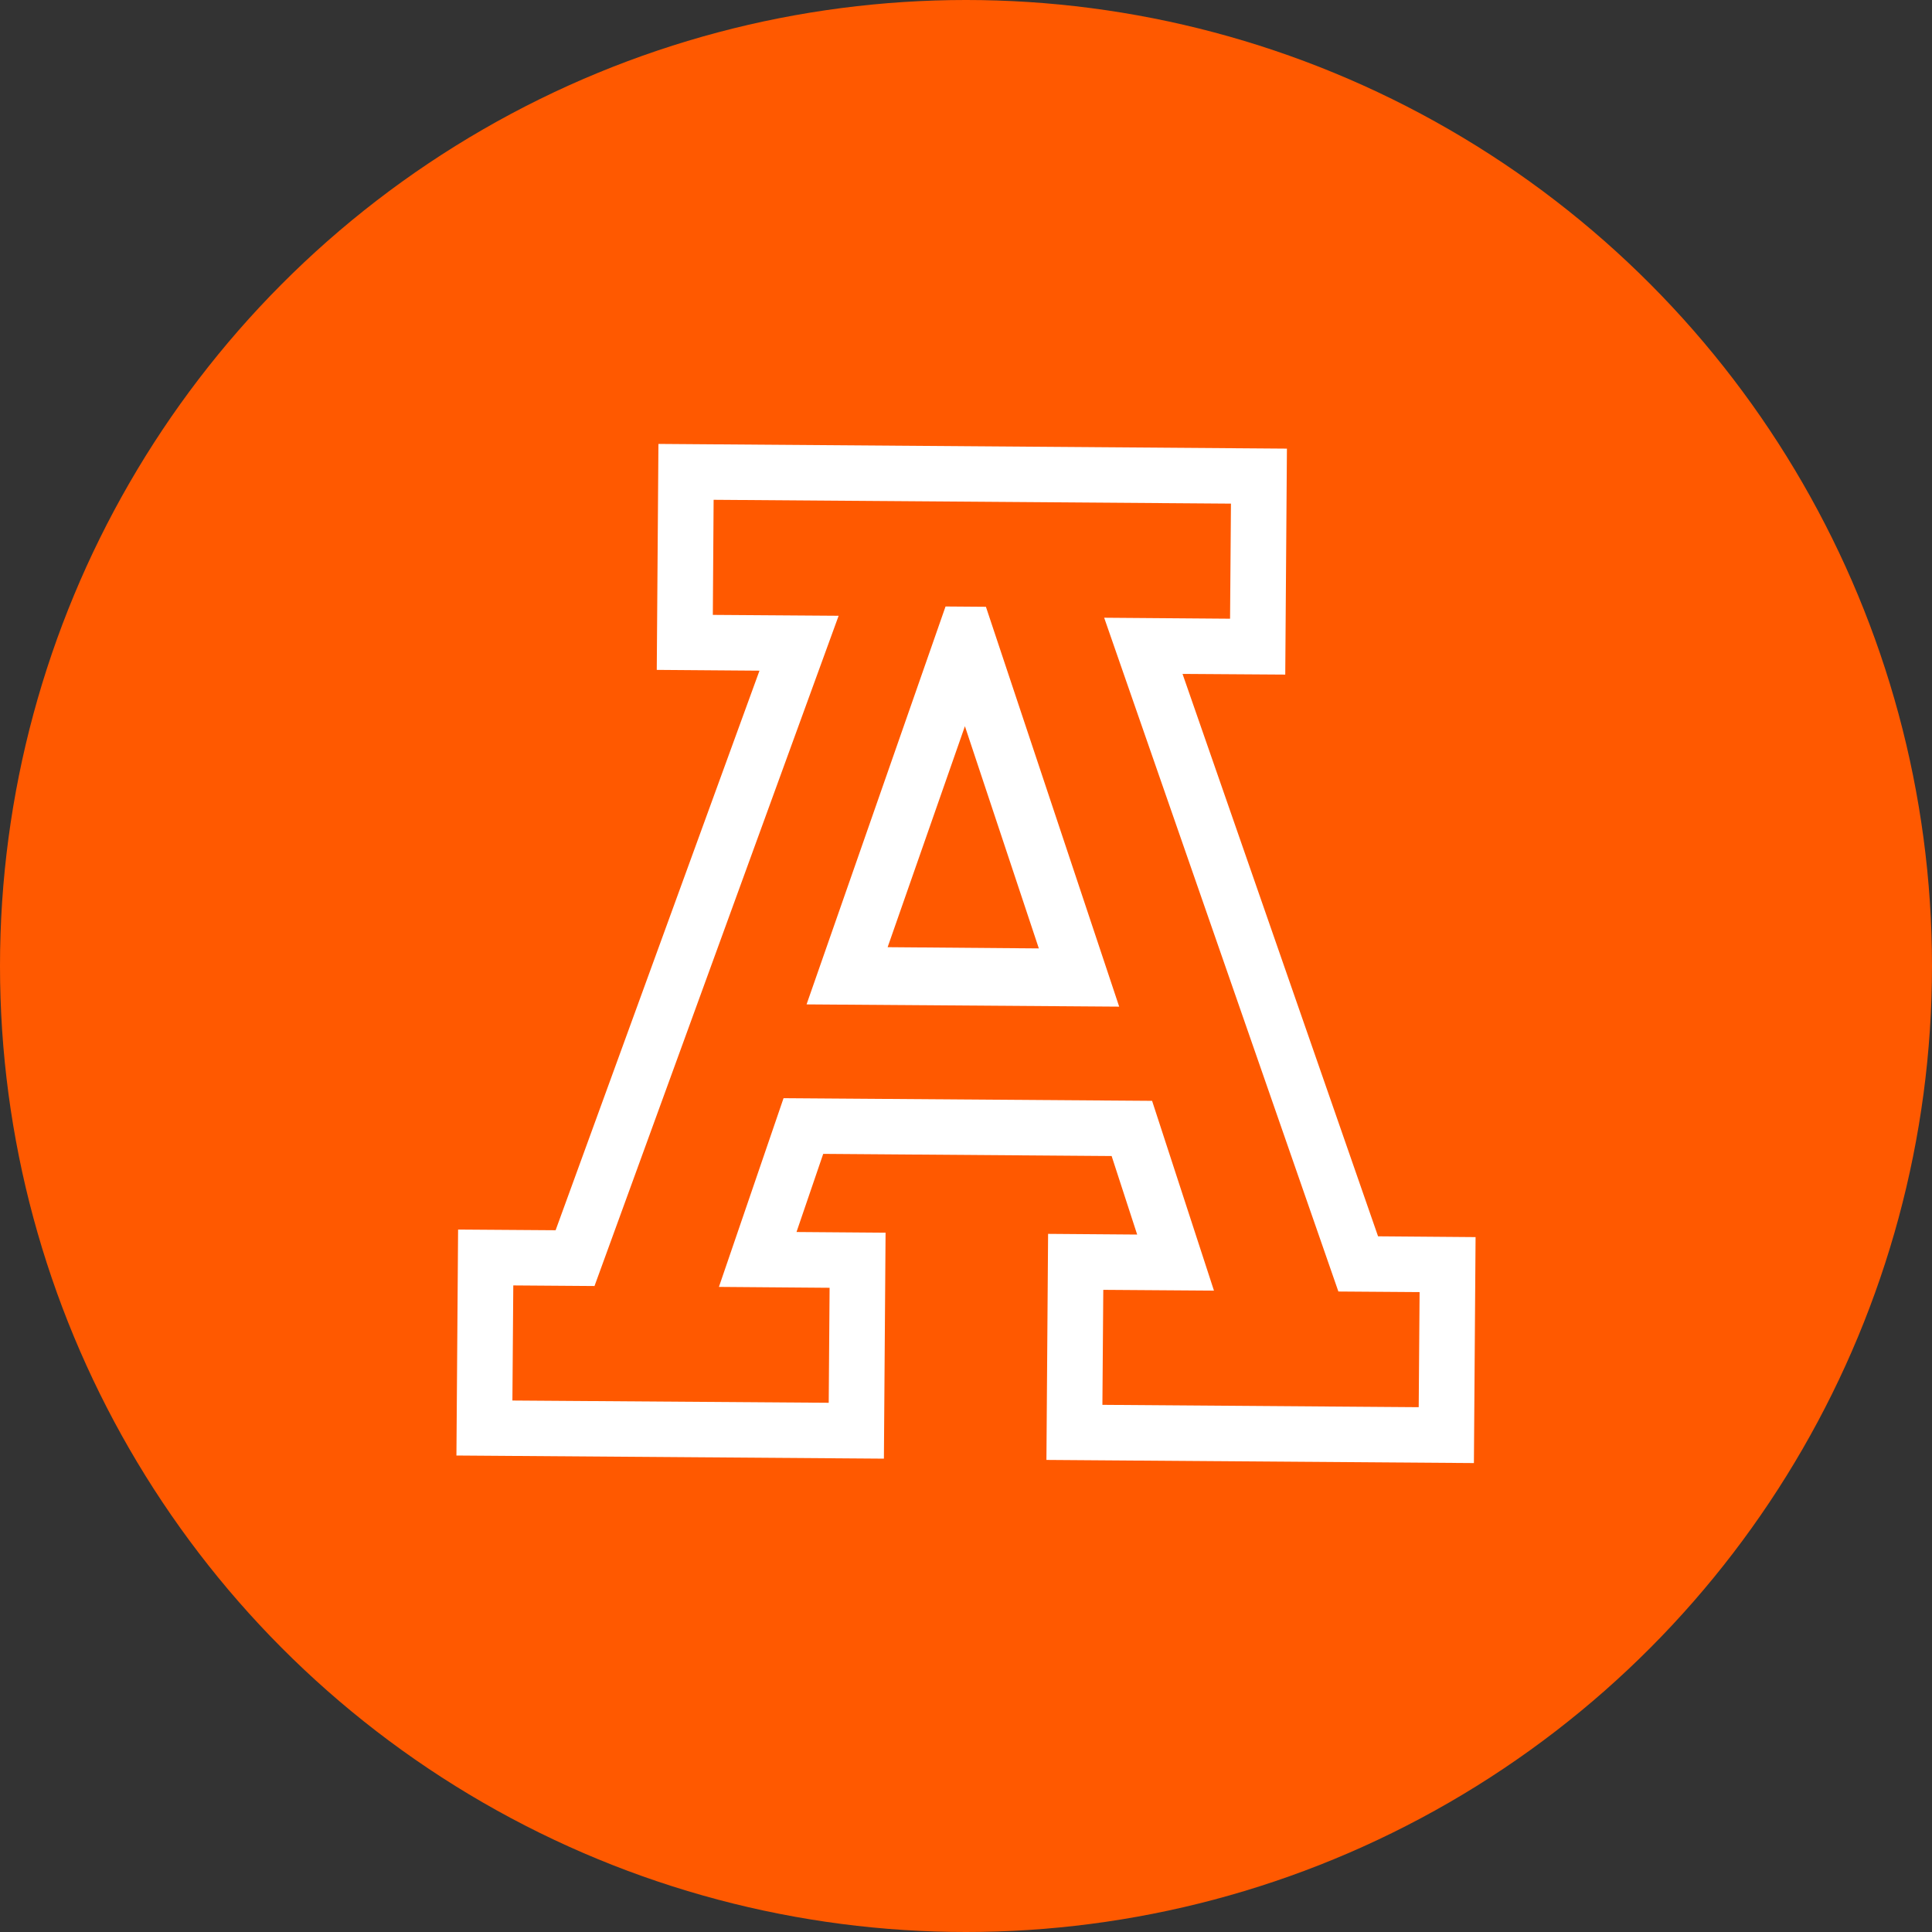<?xml version="1.0" encoding="UTF-8"?>
<svg width="309px" height="309px" viewBox="0 0 309 309" version="1.1" xmlns="http://www.w3.org/2000/svg" xmlns:xlink="http://www.w3.org/1999/xlink">
    <rect x="0" y="0" width="309" height="309" fill="#333333" stroke="none"/>
    <!-- Generator: Sketch 62 (91390) - https://sketch.com -->
    <title>Group 4</title>
    <desc>Created with Sketch.</desc>
    <g id="Page-1" stroke="none" stroke-width="1" fill="none" fill-rule="evenodd">
        <g id="APO_Contacto" transform="translate(-231, -491)">
            <g id="Group-4" transform="translate(231, 491)">
                <circle id="Oval" fill="#FF5900" cx="154.5" cy="154.5" r="154.5"></circle>
                <g id="Group-7" transform="translate(73, 71)">
                    <path d="M57.862,87.234 L79.717,26.545 L86.062,26.591 L106.987,87.576 L57.862,87.234 Z M142.765,133.642 L104.552,26.716 L125.093,26.871 L125.237,8.607 L40.83,8 L40.686,26.264 L61.227,26.404 L21.395,132.771 L8.144,132.678 L8,150.942 L59.609,151.3 L59.753,133.051 L41.695,132.927 L52.238,102.963 L112.371,103.383 L122.449,133.502 L104.407,133.378 L104.263,151.627 L155.872,152 L156,133.736 L142.765,133.642 Z" id="Fill-4" fill="#FF5900"></path>
                    <path d="M153.906,154.063 L103.316,153.687 L103.457,135.295 L121.158,135.42 L111.263,105.066 L52.318,104.642 L41.983,134.825 L59.684,134.966 L59.543,153.357 L8.953,152.997 L9.094,134.589 L22.083,134.684 L61.129,27.485 L41.009,27.344 L41.135,8.937 L123.876,9.549 L123.734,27.956 L103.599,27.799 L141.058,135.562 L154.047,135.656 L153.906,154.063 Z M147.404,126.734 L116.132,36.783 L132.561,36.893 L132.828,0.753 L32.308,0 L32.041,36.14 L48.47,36.266 L15.863,125.762 L0.267,125.652 L0,161.793 L68.37,162.294 L68.637,126.154 L54.391,126.044 L58.663,113.548 L104.792,113.893 L108.876,126.452 L94.63,126.342 L94.363,162.498 L162.733,163 L163,126.86 L147.404,126.734 Z" id="Fill-5" fill="#FFFFFF"></path>
                    <path d="M68.965,80.491 L81.326,45.148 L93.149,80.687 L68.965,80.491 Z M84.686,26.049 L78.228,26 L56,89.641 L106,90 L84.686,26.049 Z" id="Fill-6" fill="#FFFFFF"></path>
                </g>
            </g>
        </g>
    </g>
</svg>